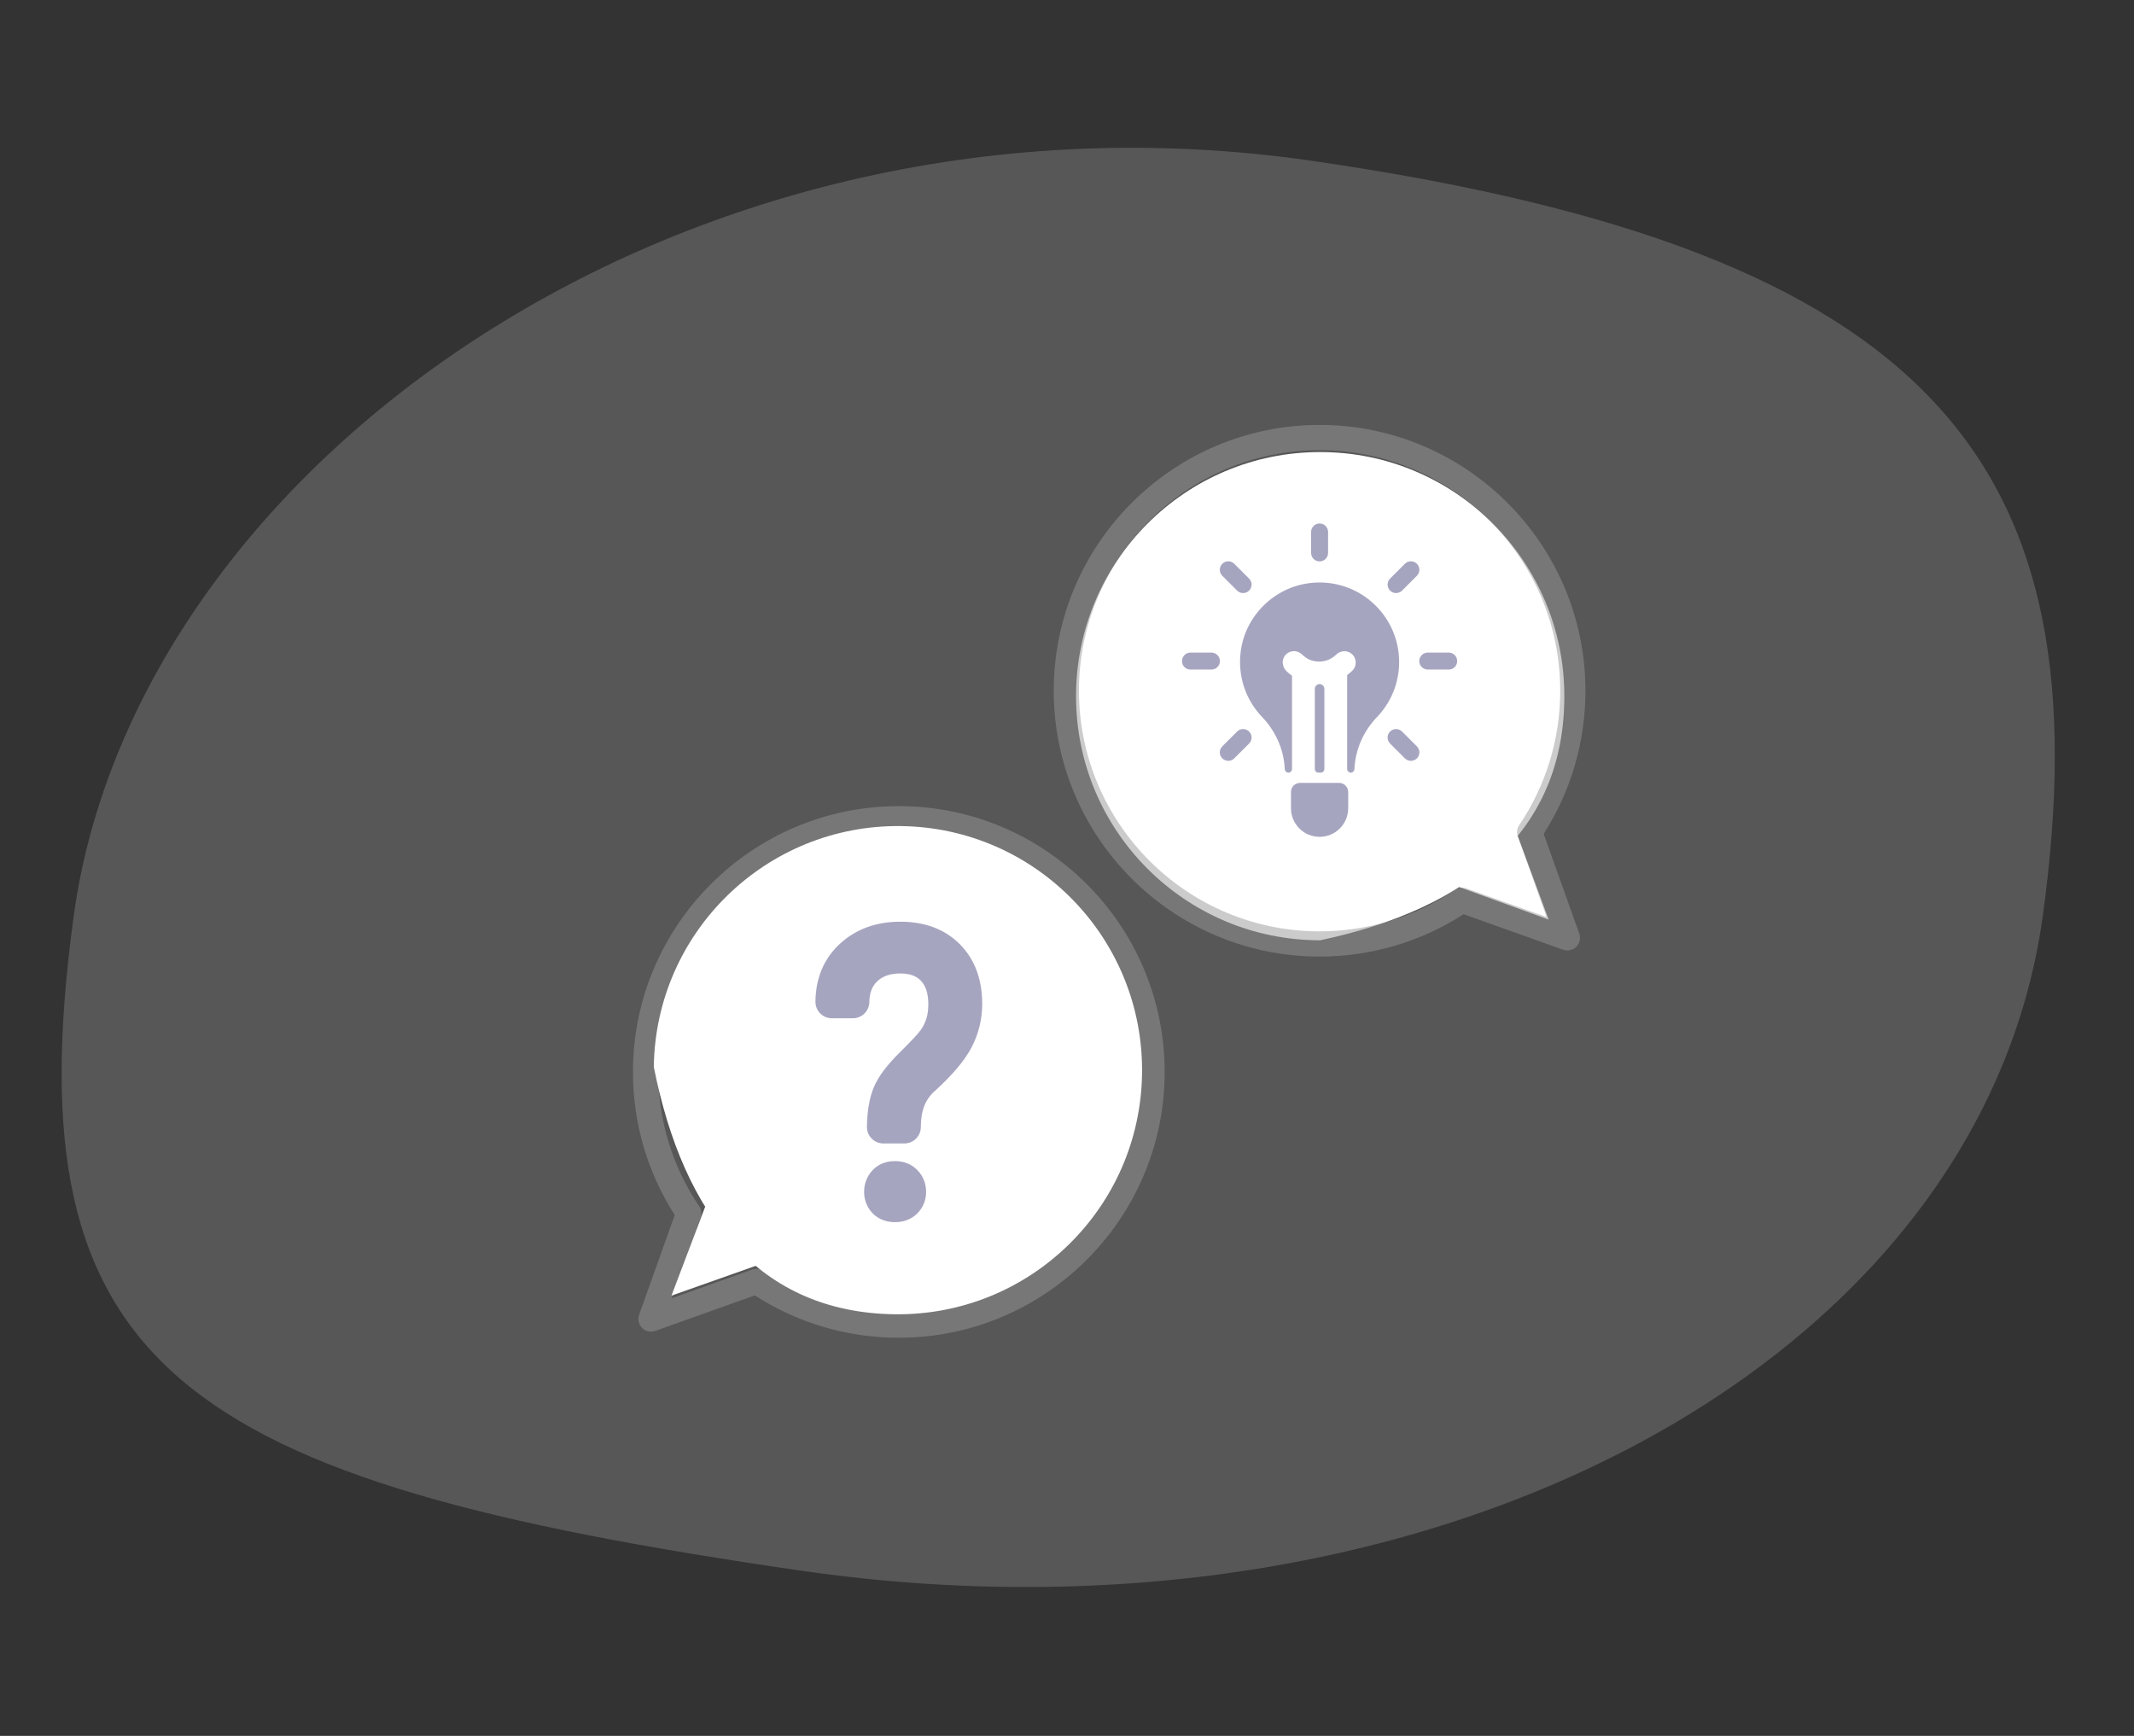 <svg width="236" height="192" viewBox="0 0 236 192" fill="none" xmlns="http://www.w3.org/2000/svg">
<rect x="0" y="0" width="236" height="192" fill="#333333" stroke="none"/>
<path d="M8.15 101.333C14.991 51.323 76.064 7.812 145.038 17.781C214.011 27.75 232.765 51.22 225.924 101.23C219.084 151.241 157.624 183.701 88.651 173.732C19.677 163.763 1.31 151.344 8.15 101.333Z" fill="#D3D3D3" fill-opacity="0.23"/>
<path d="M99.4 89.161C83.189 89.161 70 102.35 70 118.561C70 124.206 71.595 129.662 74.619 134.387L70.681 145.423C70.5 145.931 70.627 146.497 71.008 146.878C71.389 147.259 71.956 147.386 72.463 147.205L83.474 143.276C88.224 146.344 93.714 147.961 99.4 147.961C115.611 147.961 128.801 134.772 128.801 118.561C128.801 102.35 115.612 89.161 99.4 89.161ZM99.4 145.173C94.038 145.173 88.867 143.583 84.448 140.576C84.214 140.417 83.94 140.335 83.664 140.335C83.506 140.335 83.348 140.361 83.195 140.416L74.297 143.591L77.479 134.671C77.629 134.253 77.569 133.79 77.322 133.422C74.356 129.026 72.789 123.887 72.789 118.562C72.789 103.888 84.727 91.95 99.4 91.95C114.075 91.95 126.012 103.888 126.012 118.562C126.012 133.235 114.075 145.173 99.4 145.173Z" fill="#98999A" fill-opacity="0.5"/>
<path d="M173 77C173 91.912 162.5 100.5 146 104C131.088 104 119 91.912 119 77C119 62.088 131.088 50 146 50C160.912 50 173 62.088 173 77Z" fill="white"/>
<path d="M171.266 101.713L161.357 98.106L167.5 91.5L171.266 101.713Z" fill="white"/>
<path d="M98.945 145.364C84.035 145.167 75.586 134.555 72.304 118.01C72.501 103.1 84.748 91.172 99.659 91.369C114.569 91.566 126.497 103.813 126.3 118.723C126.103 133.634 113.856 145.561 98.945 145.364Z" fill="white"/>
<path d="M74.258 143.304L77.995 133.443L84.519 139.673L74.258 143.304Z" fill="white"/>
<path d="M170.715 92.226C173.739 87.501 175.334 82.045 175.334 76.4C175.334 60.189 162.145 47 145.933 47C129.722 47 116.533 60.189 116.533 76.4C116.533 92.612 129.722 105.801 145.933 105.801C151.618 105.801 157.109 104.183 161.858 101.116L172.871 105.045C173.377 105.226 173.944 105.099 174.325 104.717C174.706 104.336 174.833 103.77 174.652 103.263L170.715 92.226ZM162.138 98.255C161.721 98.105 161.254 98.164 160.886 98.415C156.466 101.423 151.297 103.012 145.933 103.012C131.259 103.012 119.322 91.075 119.322 76.4C119.322 61.727 131.259 49.789 145.933 49.789C160.607 49.789 172.545 61.727 172.545 76.4C172.545 81.725 170.977 86.864 168.012 91.261C167.764 91.629 167.705 92.092 167.855 92.509L171.037 101.43L162.138 98.255Z" fill="#98999A" fill-opacity="0.5"/>
<path d="M98.981 128.419C97.687 128.419 96.894 128.993 96.456 129.475C95.872 130.117 95.562 130.931 95.562 131.829C95.562 132.729 95.88 133.538 96.482 134.171C96.919 134.631 97.707 135.179 98.981 135.179C100.22 135.179 101.009 134.647 101.452 134.201C102.085 133.564 102.42 132.743 102.42 131.829C102.42 130.916 102.096 130.092 101.48 129.446C100.84 128.774 99.976 128.419 98.981 128.419Z" fill="#4E4C82" fill-opacity="0.5"/>
<path d="M106.154 104.44C104.512 102.783 102.295 101.943 99.567 101.943C96.928 101.943 94.699 102.748 92.943 104.334C91.141 105.963 90.211 108.133 90.179 110.783V110.783C90.167 111.797 90.985 112.625 91.999 112.625H94.32C95.313 112.625 96.123 111.829 96.139 110.836C96.157 109.821 96.45 109.063 97.034 108.518C97.645 107.948 98.474 107.671 99.567 107.671C100.595 107.671 101.343 107.937 101.852 108.484C102.397 109.069 102.662 109.915 102.662 111.072C102.662 111.684 102.589 112.222 102.445 112.672C102.301 113.122 102.096 113.538 101.833 113.91C101.623 114.209 101.057 114.875 99.558 116.35C98.083 117.801 97.128 119.076 96.639 120.249C96.154 121.408 95.904 122.839 95.874 124.621V124.621C95.857 125.638 96.676 126.472 97.694 126.472H100.016C101.021 126.472 101.836 125.658 101.836 124.653V124.652C101.836 122.825 102.346 121.544 103.451 120.613C105.407 118.816 106.72 117.246 107.463 115.815C108.233 114.332 108.623 112.722 108.623 111.031C108.622 108.311 107.792 106.093 106.154 104.44Z" fill="#4E4C82" fill-opacity="0.5"/>
<path d="M148.092 86.59H143.775C143.219 86.59 142.769 87.04 142.769 87.596V89.393C142.769 91.141 144.185 92.558 145.934 92.558C147.682 92.558 149.098 91.141 149.098 89.393V87.596C149.098 87.04 148.648 86.59 148.092 86.59Z" fill="#4E4C82" fill-opacity="0.5"/>
<path d="M146.062 85.457C146.284 85.457 146.464 85.277 146.464 85.054V76.195C146.464 75.9 146.223 75.661 145.928 75.664C145.638 75.667 145.403 75.904 145.403 76.195V85.054C145.403 85.277 145.583 85.457 145.806 85.457H146.062Z" fill="#4E4C82" fill-opacity="0.5"/>
<path d="M144.932 64.481C140.98 64.917 137.751 68.057 137.219 71.996C136.836 74.834 137.807 77.454 139.577 79.303C141.078 80.871 141.985 82.908 142.083 85.066C142.093 85.283 142.266 85.457 142.484 85.457C142.706 85.457 142.886 85.277 142.886 85.054V74.736C142.676 74.586 142.474 74.424 142.284 74.243C141.794 73.775 141.698 72.99 142.133 72.472C142.6 71.916 143.42 71.874 143.941 72.344C144.259 72.631 144.597 72.905 145.005 73.036C146.026 73.364 147.063 73.104 147.775 72.397C148.218 71.957 148.953 71.9 149.444 72.285C150.051 72.761 150.09 73.641 149.562 74.169C149.38 74.351 149.184 74.513 148.982 74.664V85.054C148.982 85.277 149.162 85.457 149.384 85.457C149.602 85.457 149.775 85.283 149.785 85.066C149.882 82.913 150.78 80.876 152.28 79.315C153.798 77.734 154.731 75.588 154.731 73.223C154.731 68.034 150.239 63.894 144.932 64.481Z" fill="#4E4C82" fill-opacity="0.5"/>
<path d="M134.911 73.118C134.911 72.599 134.491 72.179 133.972 72.179H131.654C131.136 72.179 130.715 72.599 130.715 73.118C130.715 73.636 131.136 74.056 131.654 74.056H133.972C134.491 74.056 134.911 73.636 134.911 73.118Z" fill="#4E4C82" fill-opacity="0.5"/>
<path d="M160.213 72.179H157.896C157.377 72.179 156.957 72.599 156.957 73.118C156.957 73.636 157.377 74.056 157.896 74.056H160.213C160.732 74.056 161.152 73.636 161.152 73.118C161.152 72.599 160.732 72.179 160.213 72.179Z" fill="#4E4C82" fill-opacity="0.5"/>
<path d="M145.934 62.094C146.453 62.094 146.873 61.674 146.873 61.155V58.838C146.873 58.319 146.453 57.899 145.934 57.899C145.415 57.899 144.995 58.319 144.995 58.838V61.155C144.995 61.674 145.415 62.094 145.934 62.094Z" fill="#4E4C82" fill-opacity="0.5"/>
<path d="M136.812 65.323C137.178 65.689 137.773 65.689 138.139 65.323C138.506 64.956 138.506 64.362 138.139 63.995L136.501 62.356C136.134 61.99 135.54 61.99 135.173 62.356C134.807 62.723 134.807 63.318 135.173 63.684L136.812 65.323Z" fill="#4E4C82" fill-opacity="0.5"/>
<path d="M155.056 80.912C154.69 80.546 154.095 80.546 153.728 80.912C153.362 81.279 153.362 81.873 153.728 82.24L155.367 83.879C155.734 84.245 156.328 84.245 156.695 83.879C157.061 83.512 157.061 82.918 156.695 82.551L155.056 80.912Z" fill="#4E4C82" fill-opacity="0.5"/>
<path d="M136.812 80.912L135.173 82.551C134.806 82.918 134.806 83.512 135.173 83.879C135.539 84.245 136.134 84.245 136.5 83.879L138.139 82.24C138.506 81.873 138.506 81.279 138.139 80.912C137.773 80.545 137.178 80.545 136.812 80.912Z" fill="#4E4C82" fill-opacity="0.5"/>
<path d="M155.056 65.323L156.695 63.684C157.061 63.318 157.061 62.723 156.695 62.356C156.328 61.99 155.734 61.99 155.367 62.356L153.728 63.995C153.362 64.362 153.362 64.956 153.728 65.323C154.095 65.689 154.69 65.69 155.056 65.323Z" fill="#4E4C82" fill-opacity="0.5"/>
</svg>
